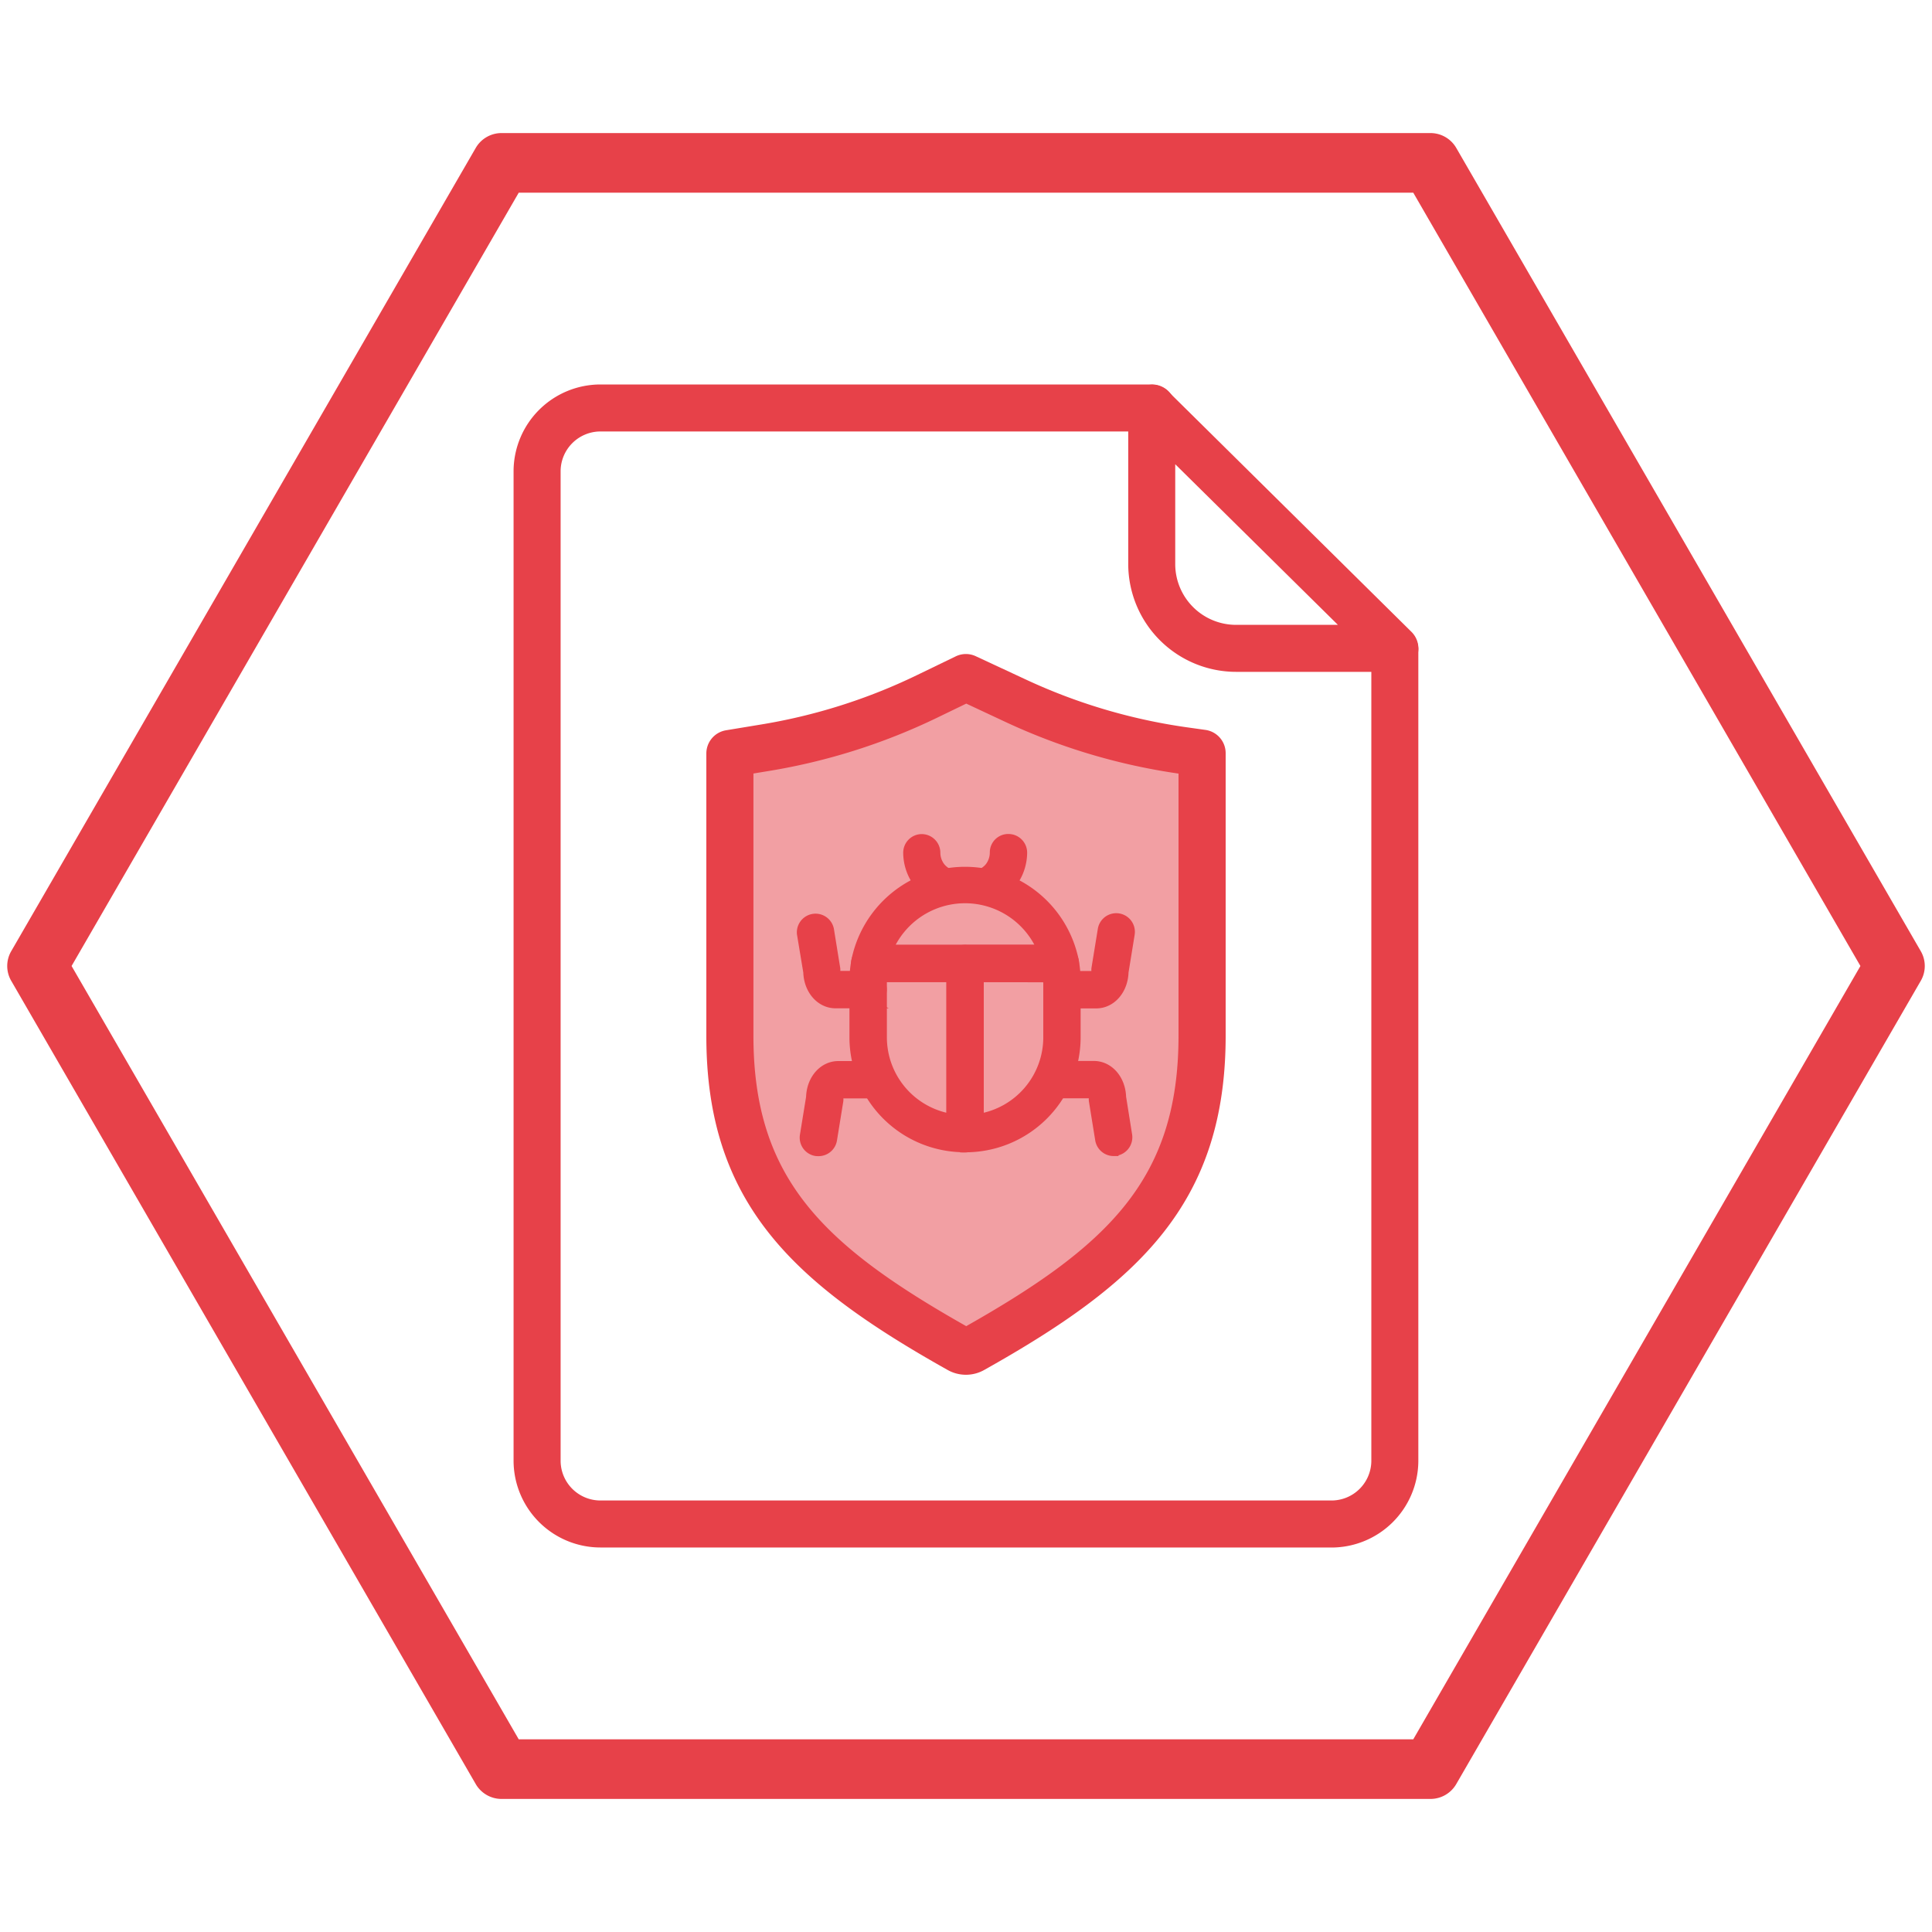 <svg id="Capa_1" data-name="Capa 1" xmlns="http://www.w3.org/2000/svg" viewBox="0 0 400 400"><defs><style>.cls-1,.cls-2,.cls-3,.cls-4{fill:#e74149;}.cls-1{opacity:0.5;}.cls-3,.cls-4{stroke:#e74149;stroke-miterlimit:10;}.cls-3{stroke-width:4px;}.cls-4{stroke-width:2px;}</style></defs><polygon class="cls-1" points="199.8 140.26 152.11 156.85 152.11 233 167.81 257.89 201.63 280.41 241.32 246.63 249.59 213.44 248.41 155.07 199.8 140.26"/><path class="cls-2" d="M292.6,360.11H107.4L14.82,200,107.4,39.89H292.6L385.18,200ZM397.67,196.92,301.51,30.64a6.17,6.17,0,0,0-5.35-3.09H103.84a6.17,6.17,0,0,0-5.35,3.09L2.33,196.92a6.11,6.11,0,0,0,0,6.16L98.49,369.36a6.17,6.17,0,0,0,5.35,3.09H296.16a6.17,6.17,0,0,0,5.35-3.09l96.16-166.28a6.11,6.11,0,0,0,0-6.16"/><path class="cls-3" d="M124.33,318.39a16,16,0,0,1-16-15.81V97.43a16,16,0,0,1,16-15.83h114a2.87,2.87,0,1,1,0,5.73h-114a10.26,10.26,0,0,0-10.26,10.11V302.57a10.25,10.25,0,0,0,10.27,10.09H275.66a10.25,10.25,0,0,0,10.26-10.11V134.34a2.87,2.87,0,0,1,5.73,0V302.57a16,16,0,0,1-16,15.83Z"/><path class="cls-3" d="M288.8,137.1H256A20.36,20.36,0,0,1,235.59,117V84.47a2.87,2.87,0,0,1,4.88-2l50.34,49.76a2.86,2.86,0,0,1-2,4.9ZM241.32,91.33V117A14.6,14.6,0,0,0,256,131.37h25.87Z"/><path class="cls-3" d="M200,282.63a5.68,5.68,0,0,1-2.88-.77c-31.69-17.79-48.88-33.8-48.88-67.35V156a2.87,2.87,0,0,1,2.4-2.83l6.91-1.14a119.73,119.73,0,0,0,33.1-10.42l8.1-3.92a2.83,2.83,0,0,1,2.46,0l10.29,4.79a119.85,119.85,0,0,0,33.87,10.07l3.92.55a2.86,2.86,0,0,1,2.47,2.83v58.49c0,33.61-17.19,49.64-48.91,67.44a5.67,5.67,0,0,1-2.85.77Zm0-5.74H200c30.51-17.13,46-31.49,46-62.46v-56l-1.46-.21a125.53,125.53,0,0,1-35.5-10.55l-9-4.21-6.88,3.33a125.32,125.32,0,0,1-34.68,10.92l-4.49.74v56c0,30.91,15.49,45.25,46,62.38Z"/><path class="cls-4" d="M199.8,237.56a22.83,22.83,0,0,1-22.93-22.68V203a22.49,22.49,0,0,1,.38-4,2.86,2.86,0,0,1,2.82-2.36H199.8a2.88,2.88,0,0,1,2.87,2.87v35.22a2.86,2.86,0,0,1-2.87,2.87Zm-17.18-35.23c0,.21,0,.42,0,.62v11.93a17.06,17.06,0,0,0,14.34,16.72V202.33Z"/><path class="cls-4" d="M199.8,237.56a2.86,2.86,0,0,1-2.86-2.87V199.47a2.86,2.86,0,0,1,2.86-2.86h19.74a2.85,2.85,0,0,1,2.81,2.35,21.59,21.59,0,0,1,.38,4v11.93a22.83,22.83,0,0,1-22.93,22.68Zm2.87-35.23V231.6A17.06,17.06,0,0,0,217,214.88V203c0-.2,0-.41,0-.62Z"/><path class="cls-4" d="M219.54,202.33H180.07a2.87,2.87,0,0,1-2.82-3.37,23,23,0,0,1,45.11,0,2.88,2.88,0,0,1-2.82,3.37Zm-35.68-5.73h31.88a17.29,17.29,0,0,0-31.88,0Z"/><path class="cls-4" d="M227,207.76h-6.8a2.87,2.87,0,0,1,0-5.73h6.51a2,2,0,0,0,.25-1,3.42,3.42,0,0,1,0-.46l1.32-8.1a2.86,2.86,0,1,1,5.65.92l-1.28,7.89c-.11,3.66-2.57,6.5-5.69,6.5Z"/><path class="cls-4" d="M230.57,238.35a2.87,2.87,0,0,1-2.83-2.41l-1.31-8.09a2.32,2.32,0,0,1,0-.46,2,2,0,0,0-.25-1h-7.83a2.87,2.87,0,0,1,0-5.73h8.12c3.12,0,5.57,2.83,5.68,6.5L233.4,235a2.87,2.87,0,0,1-2.37,3.29,2.45,2.45,0,0,1-.46,0Zm-4.14-12h0Z"/><path class="cls-4" d="M179.79,207.76H173c-3.12,0-5.58-2.83-5.69-6.5L166,193.37a2.87,2.87,0,0,1,5.66-.92l1.31,8.1a2.38,2.38,0,0,1,0,.46,2,2,0,0,0,.25,1h6.51a2.86,2.86,0,0,1,0,5.72Z"/><path class="cls-4" d="M169.44,238.35a2.32,2.32,0,0,1-.46,0,2.85,2.85,0,0,1-2.37-3.29l1.28-7.88c.1-3.67,2.56-6.5,5.68-6.5h7.68a2.87,2.87,0,0,1,0,5.73h-7.39a2,2,0,0,0-.25,1,2.32,2.32,0,0,1,0,.46l-1.31,8.09a2.86,2.86,0,0,1-2.82,2.41Z"/><path class="cls-4" d="M195.26,186.29A2.93,2.93,0,0,1,194,186a10.53,10.53,0,0,1-6-9.41,2.85,2.85,0,0,1,2.82-2.9h0a2.87,2.87,0,0,1,2.87,2.82,4.92,4.92,0,0,0,1,3,5,5,0,0,0,1.69,1.35,2.86,2.86,0,0,1-1.25,5.44Z"/><path class="cls-4" d="M204.49,186.29a2.87,2.87,0,0,1-1.25-5.45,4.84,4.84,0,0,0,1.69-1.34,5,5,0,0,0,1-3,2.81,2.81,0,0,1,2.9-2.83,2.87,2.87,0,0,1,2.83,2.9,10.56,10.56,0,0,1-6,9.42,2.93,2.93,0,0,1-1.25.29Z"/></svg>